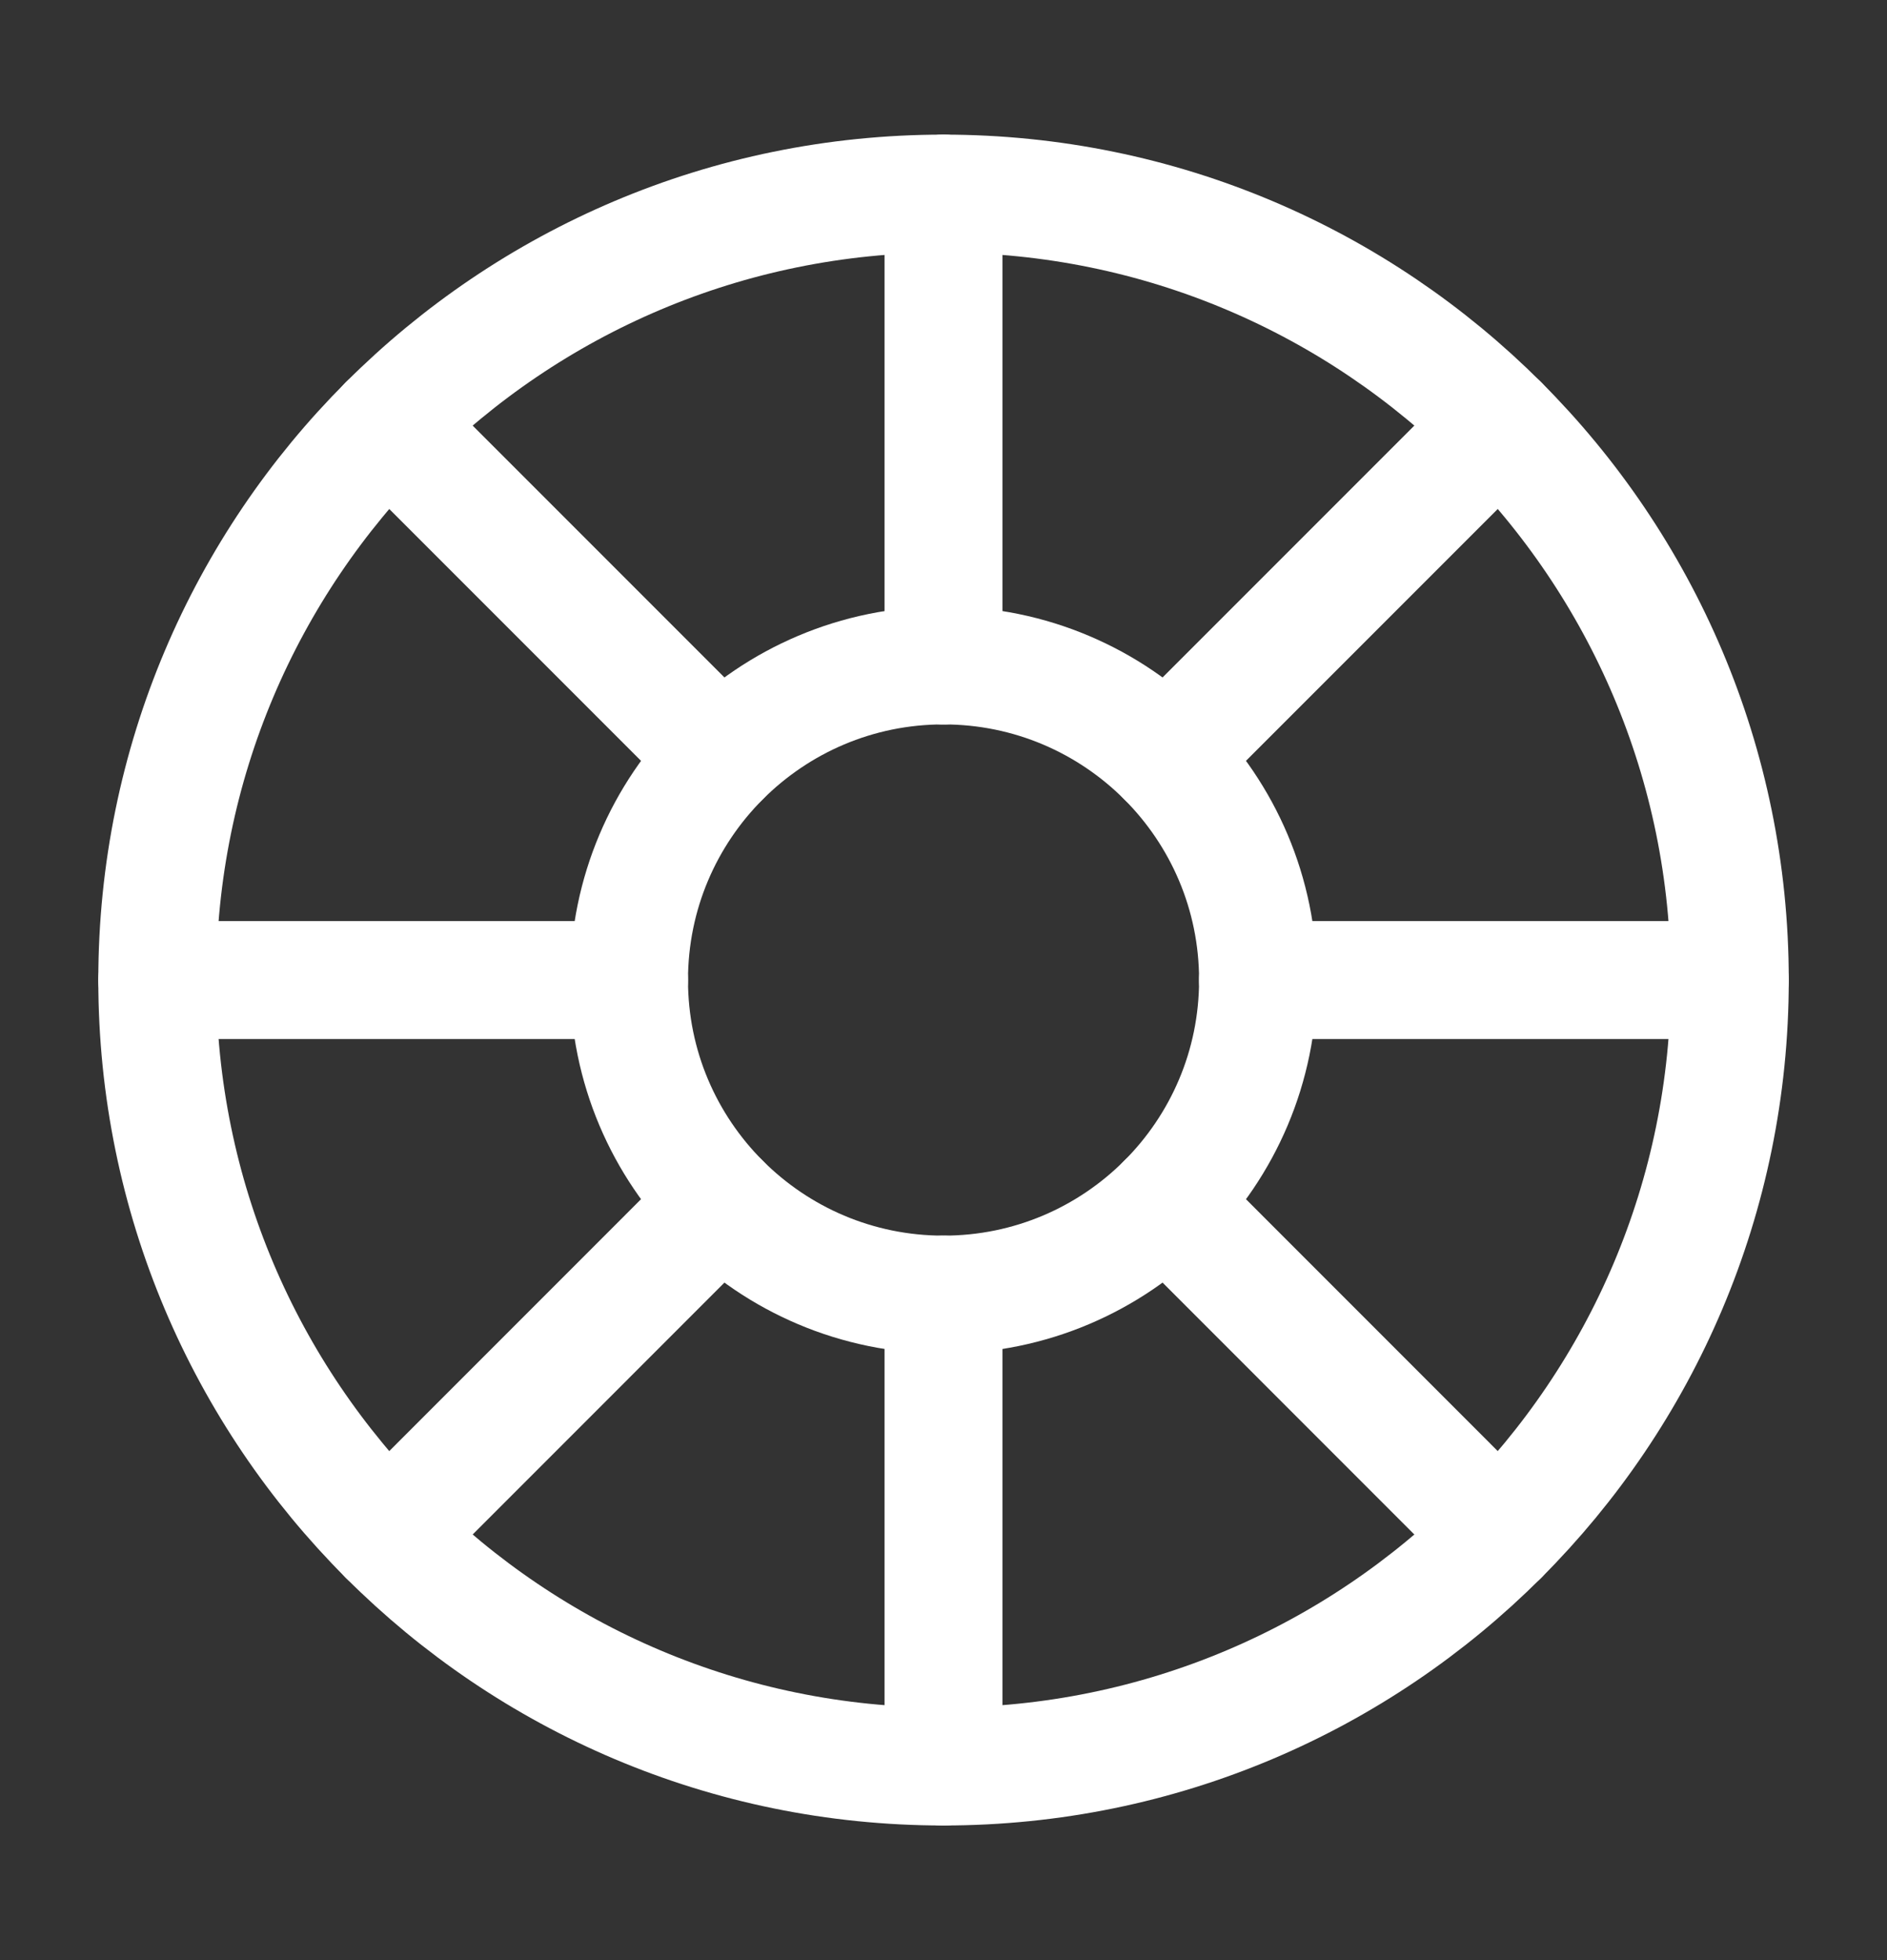 <svg xmlns="http://www.w3.org/2000/svg" width="26" height="27" viewBox="0 0 26 27" fill="none"><rect x="0" y="0" width="26" height="27" fill="#333333" stroke="none"/><path d="M13 24.333C7.017 24.333 2.167 19.483 2.167 13.5C2.167 7.517 7.017 2.667 13 2.667C18.983 2.667 23.834 7.517 23.834 13.5C23.834 19.483 18.983 24.333 13 24.333Z" stroke="white" stroke-width="1.625" stroke-linecap="round" stroke-linejoin="round"></path><path d="M13 17.833C10.607 17.833 8.667 15.893 8.667 13.5C8.667 11.107 10.607 9.166 13 9.166C15.393 9.166 17.334 11.107 17.334 13.5C17.334 15.893 15.393 17.833 13 17.833Z" stroke="white" stroke-width="1.625" stroke-linecap="round" stroke-linejoin="round"></path><path d="M13 2.667V9.167" stroke="white" stroke-width="1.625" stroke-linecap="round" stroke-linejoin="round"></path><path d="M13 17.833V24.333" stroke="white" stroke-width="1.625" stroke-linecap="round" stroke-linejoin="round"></path><path d="M2.167 13.5H8.667" stroke="white" stroke-width="1.625" stroke-linecap="round" stroke-linejoin="round"></path><path d="M17.333 13.5H23.833" stroke="white" stroke-width="1.625" stroke-linecap="round" stroke-linejoin="round"></path><path d="M5.34 5.839L9.936 10.435" stroke="white" stroke-width="1.625" stroke-linecap="round" stroke-linejoin="round"></path><path d="M16.064 16.564L20.66 21.161" stroke="white" stroke-width="1.625" stroke-linecap="round" stroke-linejoin="round"></path><path d="M5.34 21.161L9.936 16.564" stroke="white" stroke-width="1.625" stroke-linecap="round" stroke-linejoin="round"></path><path d="M16.064 10.435L20.66 5.839" stroke="white" stroke-width="1.625" stroke-linecap="round" stroke-linejoin="round"></path></svg>